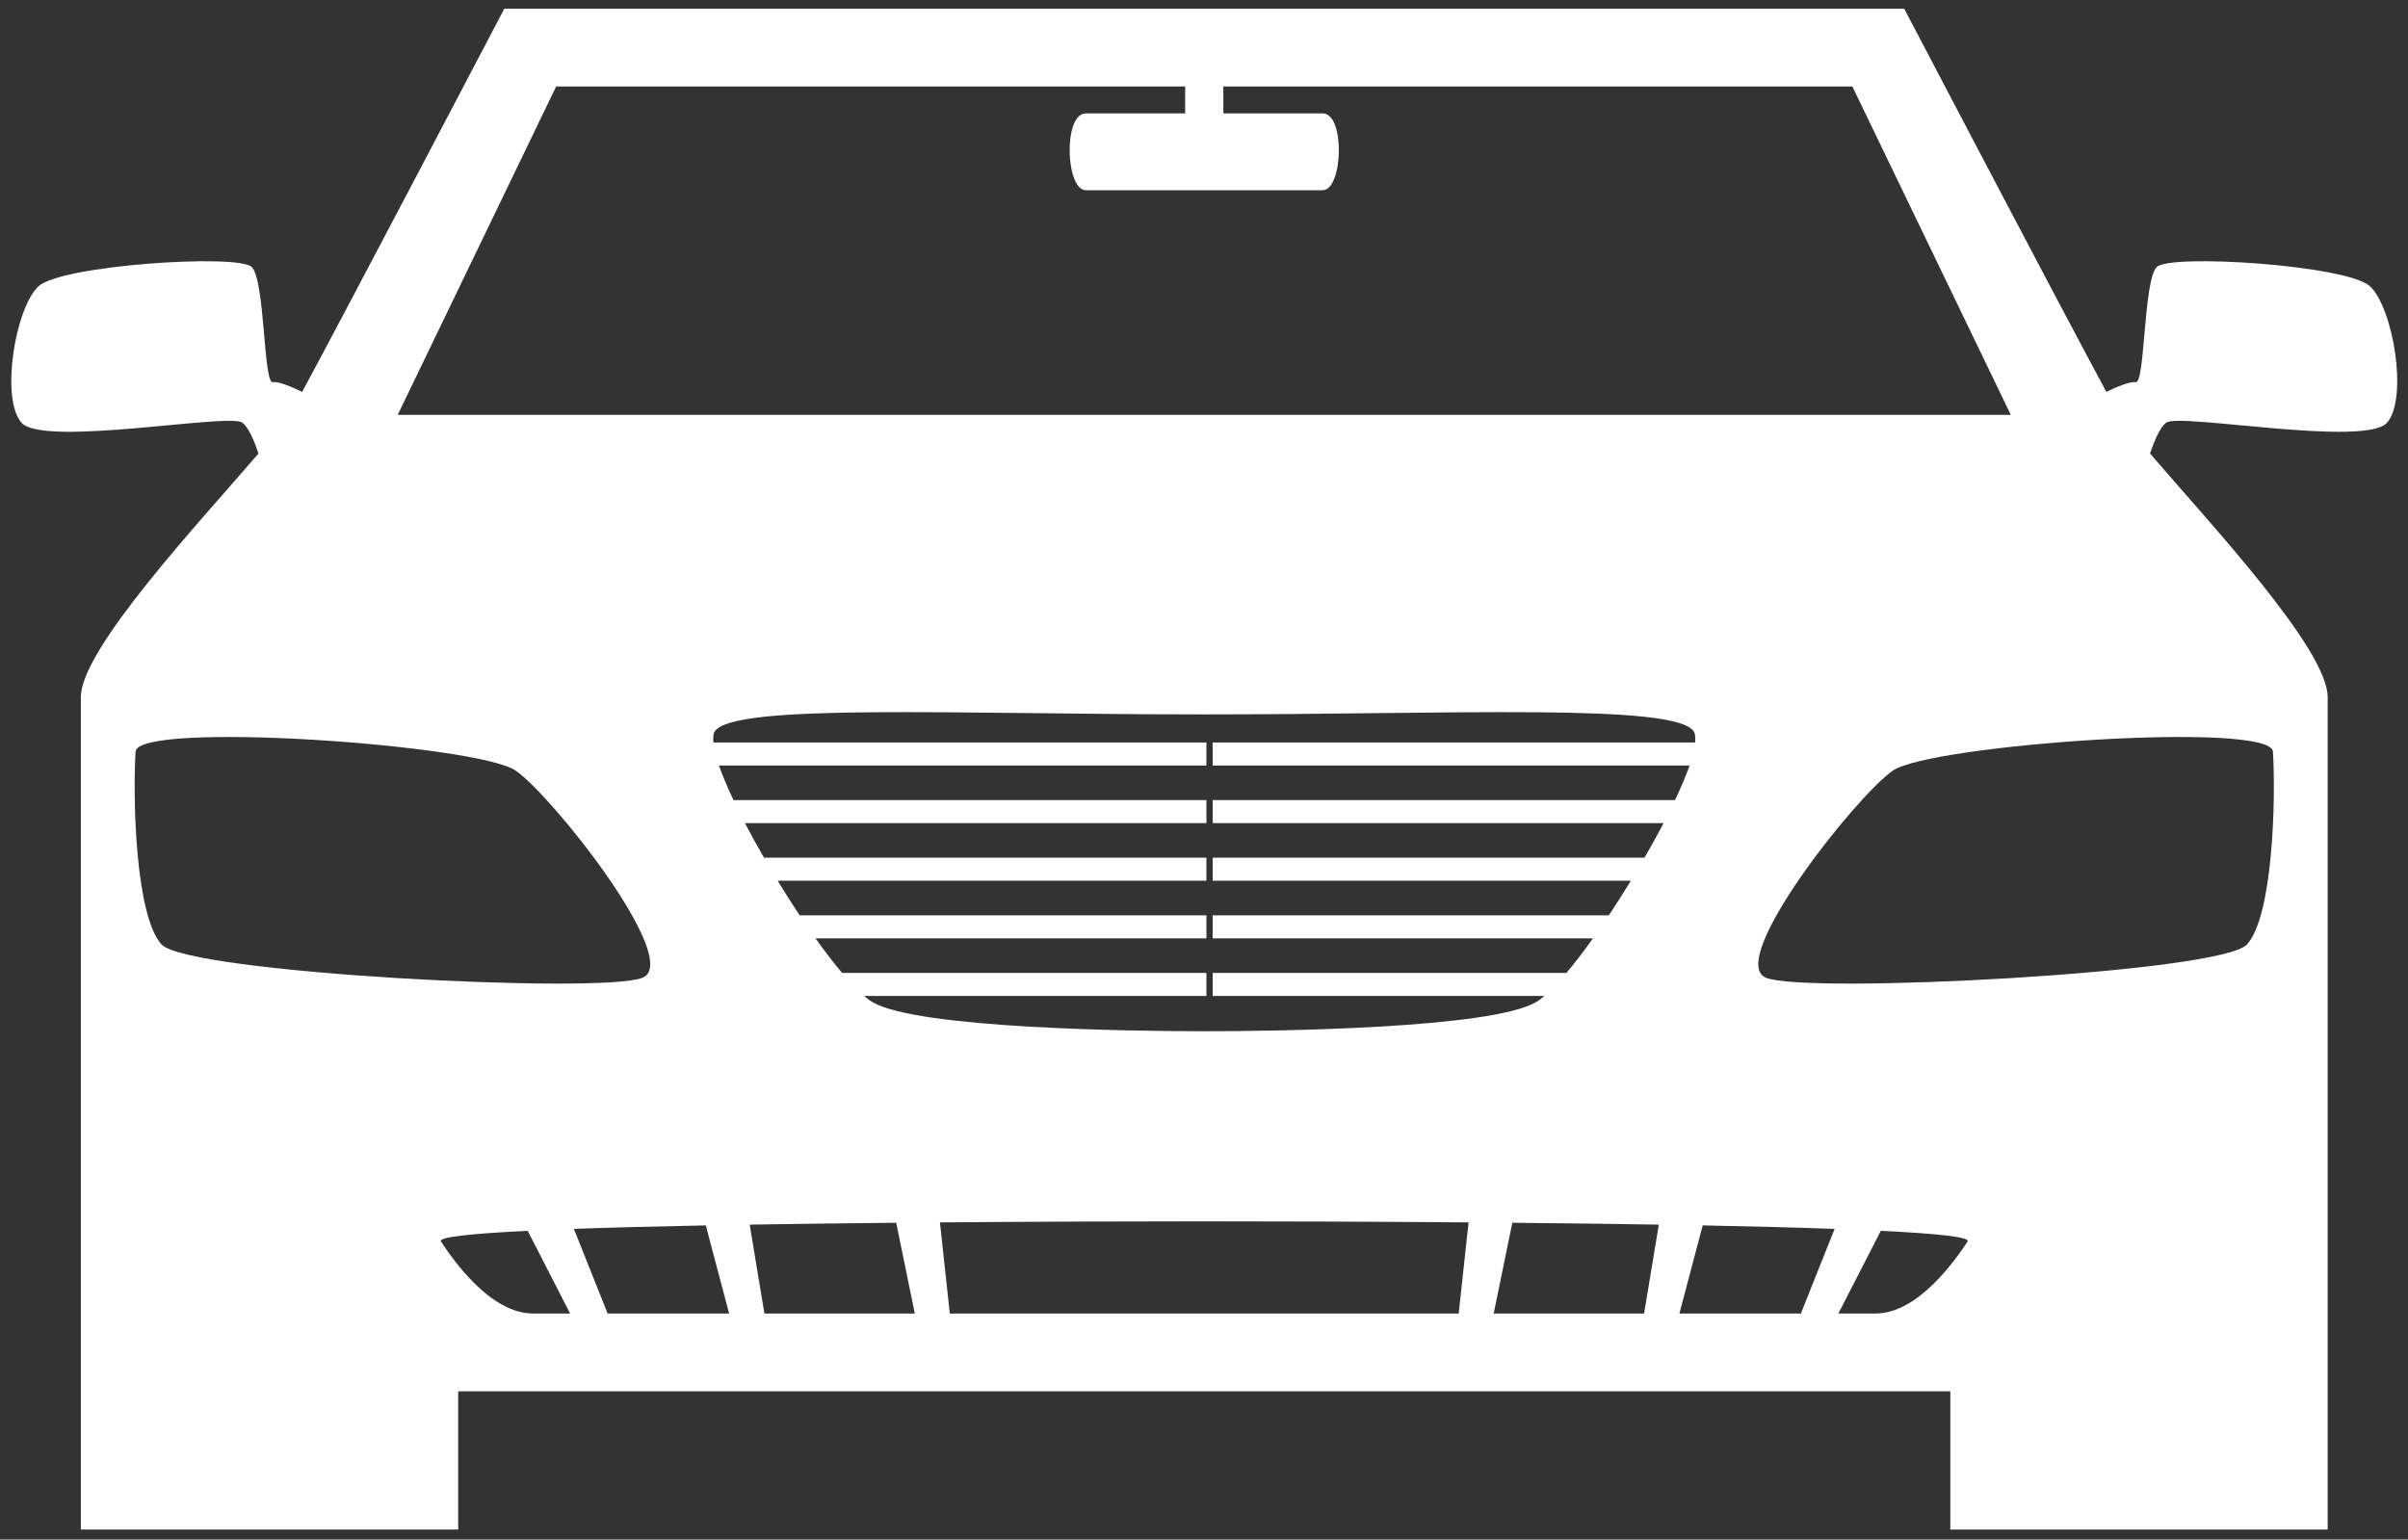 <?xml version="1.0" encoding="UTF-8"?>
<svg width="208px" height="133px" viewBox="0 0 208 133" version="1.1" xmlns="http://www.w3.org/2000/svg" xmlns:xlink="http://www.w3.org/1999/xlink">
    <rect x="0" y="0" width="208" height="133" fill="#333333" stroke="none"/>
    <!-- Generator: Sketch 51.3 (57544) - http://www.bohemiancoding.com/sketch -->
    <title>Fill 6</title>
    <desc>Created with Sketch.</desc>
    <defs></defs>
    <g id="Page-1" stroke="none" stroke-width="1" fill="none" fill-rule="evenodd">
        <g id="106805-ON3WU6-50" transform="translate(-47, -91)" fill="#FFFFFF">
            <path d="M243.334,155.934 C243.588,160.061 243.334,170.12 241.094,172.587 C238.855,175.054 203.025,176.904 199.542,175.465 C196.058,174.026 207.255,159.84 210.49,157.578 C213.724,155.317 243.169,153.254 243.334,155.934 Z M208.997,204.471 C208.468,204.471 207.354,204.471 205.797,204.471 L209.463,197.327 C214.282,197.563 217.215,197.865 216.959,198.25 C215.964,199.743 212.729,204.471 208.997,204.471 Z M129.042,204.471 L128.192,196.599 C136.843,196.53 145.088,196.508 151.022,196.508 C156.956,196.508 165.201,196.53 173.852,196.599 L173.002,204.471 C165.475,204.471 157.785,204.471 151.022,204.471 C144.259,204.471 136.569,204.471 129.042,204.471 Z M85.085,198.25 C84.829,197.865 87.763,197.563 92.581,197.327 L96.247,204.471 C94.69,204.471 93.576,204.471 93.047,204.471 C89.315,204.471 86.081,199.743 85.085,198.25 Z M58.711,155.934 C58.876,153.254 88.32,155.317 91.555,157.578 C94.789,159.84 105.986,174.026 102.503,175.465 C99.019,176.904 63.189,175.054 60.95,172.587 C58.711,170.12 58.456,160.061 58.711,155.934 Z M194.077,196.86 C198.251,196.941 202.129,197.04 205.472,197.16 L202.557,204.471 C199.713,204.471 196.121,204.471 192.063,204.471 L194.077,196.86 Z M190.286,196.792 L189.015,204.471 C184.961,204.471 180.549,204.471 176.024,204.471 L177.631,196.632 C181.893,196.672 186.181,196.725 190.286,196.792 Z M122.408,177.598 C122.177,177.468 121.918,177.272 121.643,177.038 L151.75,177.038 L151.75,175.048 L119.737,175.048 C119.015,174.191 118.241,173.179 117.445,172.062 L151.75,172.062 L151.75,170.072 L116.072,170.072 C115.43,169.107 114.796,168.104 114.175,167.086 L151.75,167.086 L151.75,165.095 L112.994,165.095 C112.411,164.083 111.849,163.077 111.346,162.109 L151.75,162.109 L151.75,160.119 L110.358,160.119 C109.84,159.022 109.407,158.006 109.103,157.133 L151.75,157.133 L151.75,155.142 L108.625,155.142 C108.591,154.748 108.603,154.41 108.723,154.209 C110.216,151.721 129.624,152.716 151.022,152.716 C172.42,152.716 191.828,151.721 193.321,154.209 C193.441,154.41 193.453,154.748 193.419,155.142 L151.209,155.142 L151.209,157.133 L192.941,157.133 C192.637,158.006 192.204,159.022 191.686,160.119 L151.209,160.119 L151.209,162.109 L190.699,162.109 C190.195,163.077 189.633,164.083 189.05,165.095 L151.209,165.095 L151.209,167.086 L187.869,167.086 C187.248,168.104 186.614,169.107 185.972,170.072 L151.209,170.072 L151.209,172.062 L184.599,172.062 C183.803,173.179 183.029,174.191 182.307,175.048 L151.209,175.048 L151.209,177.038 L180.401,177.038 C180.126,177.272 179.867,177.468 179.636,177.598 C175.655,179.838 157.491,180.086 151.022,180.086 C144.553,180.086 126.389,179.838 122.408,177.598 Z M111.758,196.792 C115.864,196.725 120.151,196.672 124.413,196.632 L126.02,204.471 C121.495,204.471 117.083,204.471 113.029,204.471 L111.758,196.792 Z M107.967,196.86 L109.981,204.471 C105.923,204.471 102.331,204.471 99.487,204.471 L96.572,197.16 C99.916,197.04 103.793,196.941 107.967,196.86 Z M95.038,98.474 L149.373,98.474 L149.373,100.796 C149.373,100.796 142.776,100.796 140.797,100.796 C138.818,100.796 139.038,107.432 140.797,107.432 C142.556,107.432 151.022,107.432 151.022,107.432 C151.022,107.432 159.488,107.432 161.247,107.432 C163.006,107.432 163.226,100.796 161.247,100.796 C159.268,100.796 152.671,100.796 152.671,100.796 L152.671,98.474 L207.006,98.474 L220.691,126.839 L81.353,126.839 L95.038,98.474 Z M233.298,114.067 C232.137,115.228 232.303,124.185 231.473,124.019 C231.005,123.926 229.861,124.411 228.944,124.853 C224.889,117.346 211.485,91.756 211.485,91.756 L90.559,91.756 C90.559,91.756 77.155,117.346 73.1,124.853 C72.183,124.411 71.039,123.926 70.571,124.019 C69.742,124.185 69.907,115.228 68.746,114.067 C67.585,112.906 52.324,113.901 50.334,115.725 C48.343,117.55 47.016,125.346 48.841,127.503 C50.665,129.659 66.756,126.673 67.917,127.503 C68.452,127.885 68.946,129.041 69.329,130.177 C64.123,136.239 53.983,147.082 53.983,151.224 C53.983,156.449 53.983,223.132 53.983,223.132 L86.578,223.132 L86.578,211.189 C86.578,211.189 124.647,211.189 151.022,211.189 C177.397,211.189 215.466,211.189 215.466,211.189 L215.466,223.132 L248.061,223.132 C248.061,223.132 248.061,156.449 248.061,151.224 C248.061,147.082 237.921,136.239 232.715,130.177 C233.099,129.041 233.593,127.885 234.127,127.503 C235.288,126.673 251.379,129.659 253.203,127.503 C255.028,125.346 253.701,117.55 251.71,115.725 C249.72,113.901 234.459,112.906 233.298,114.067 Z" id="Fill-6"></path>
        </g>
    </g>
</svg>